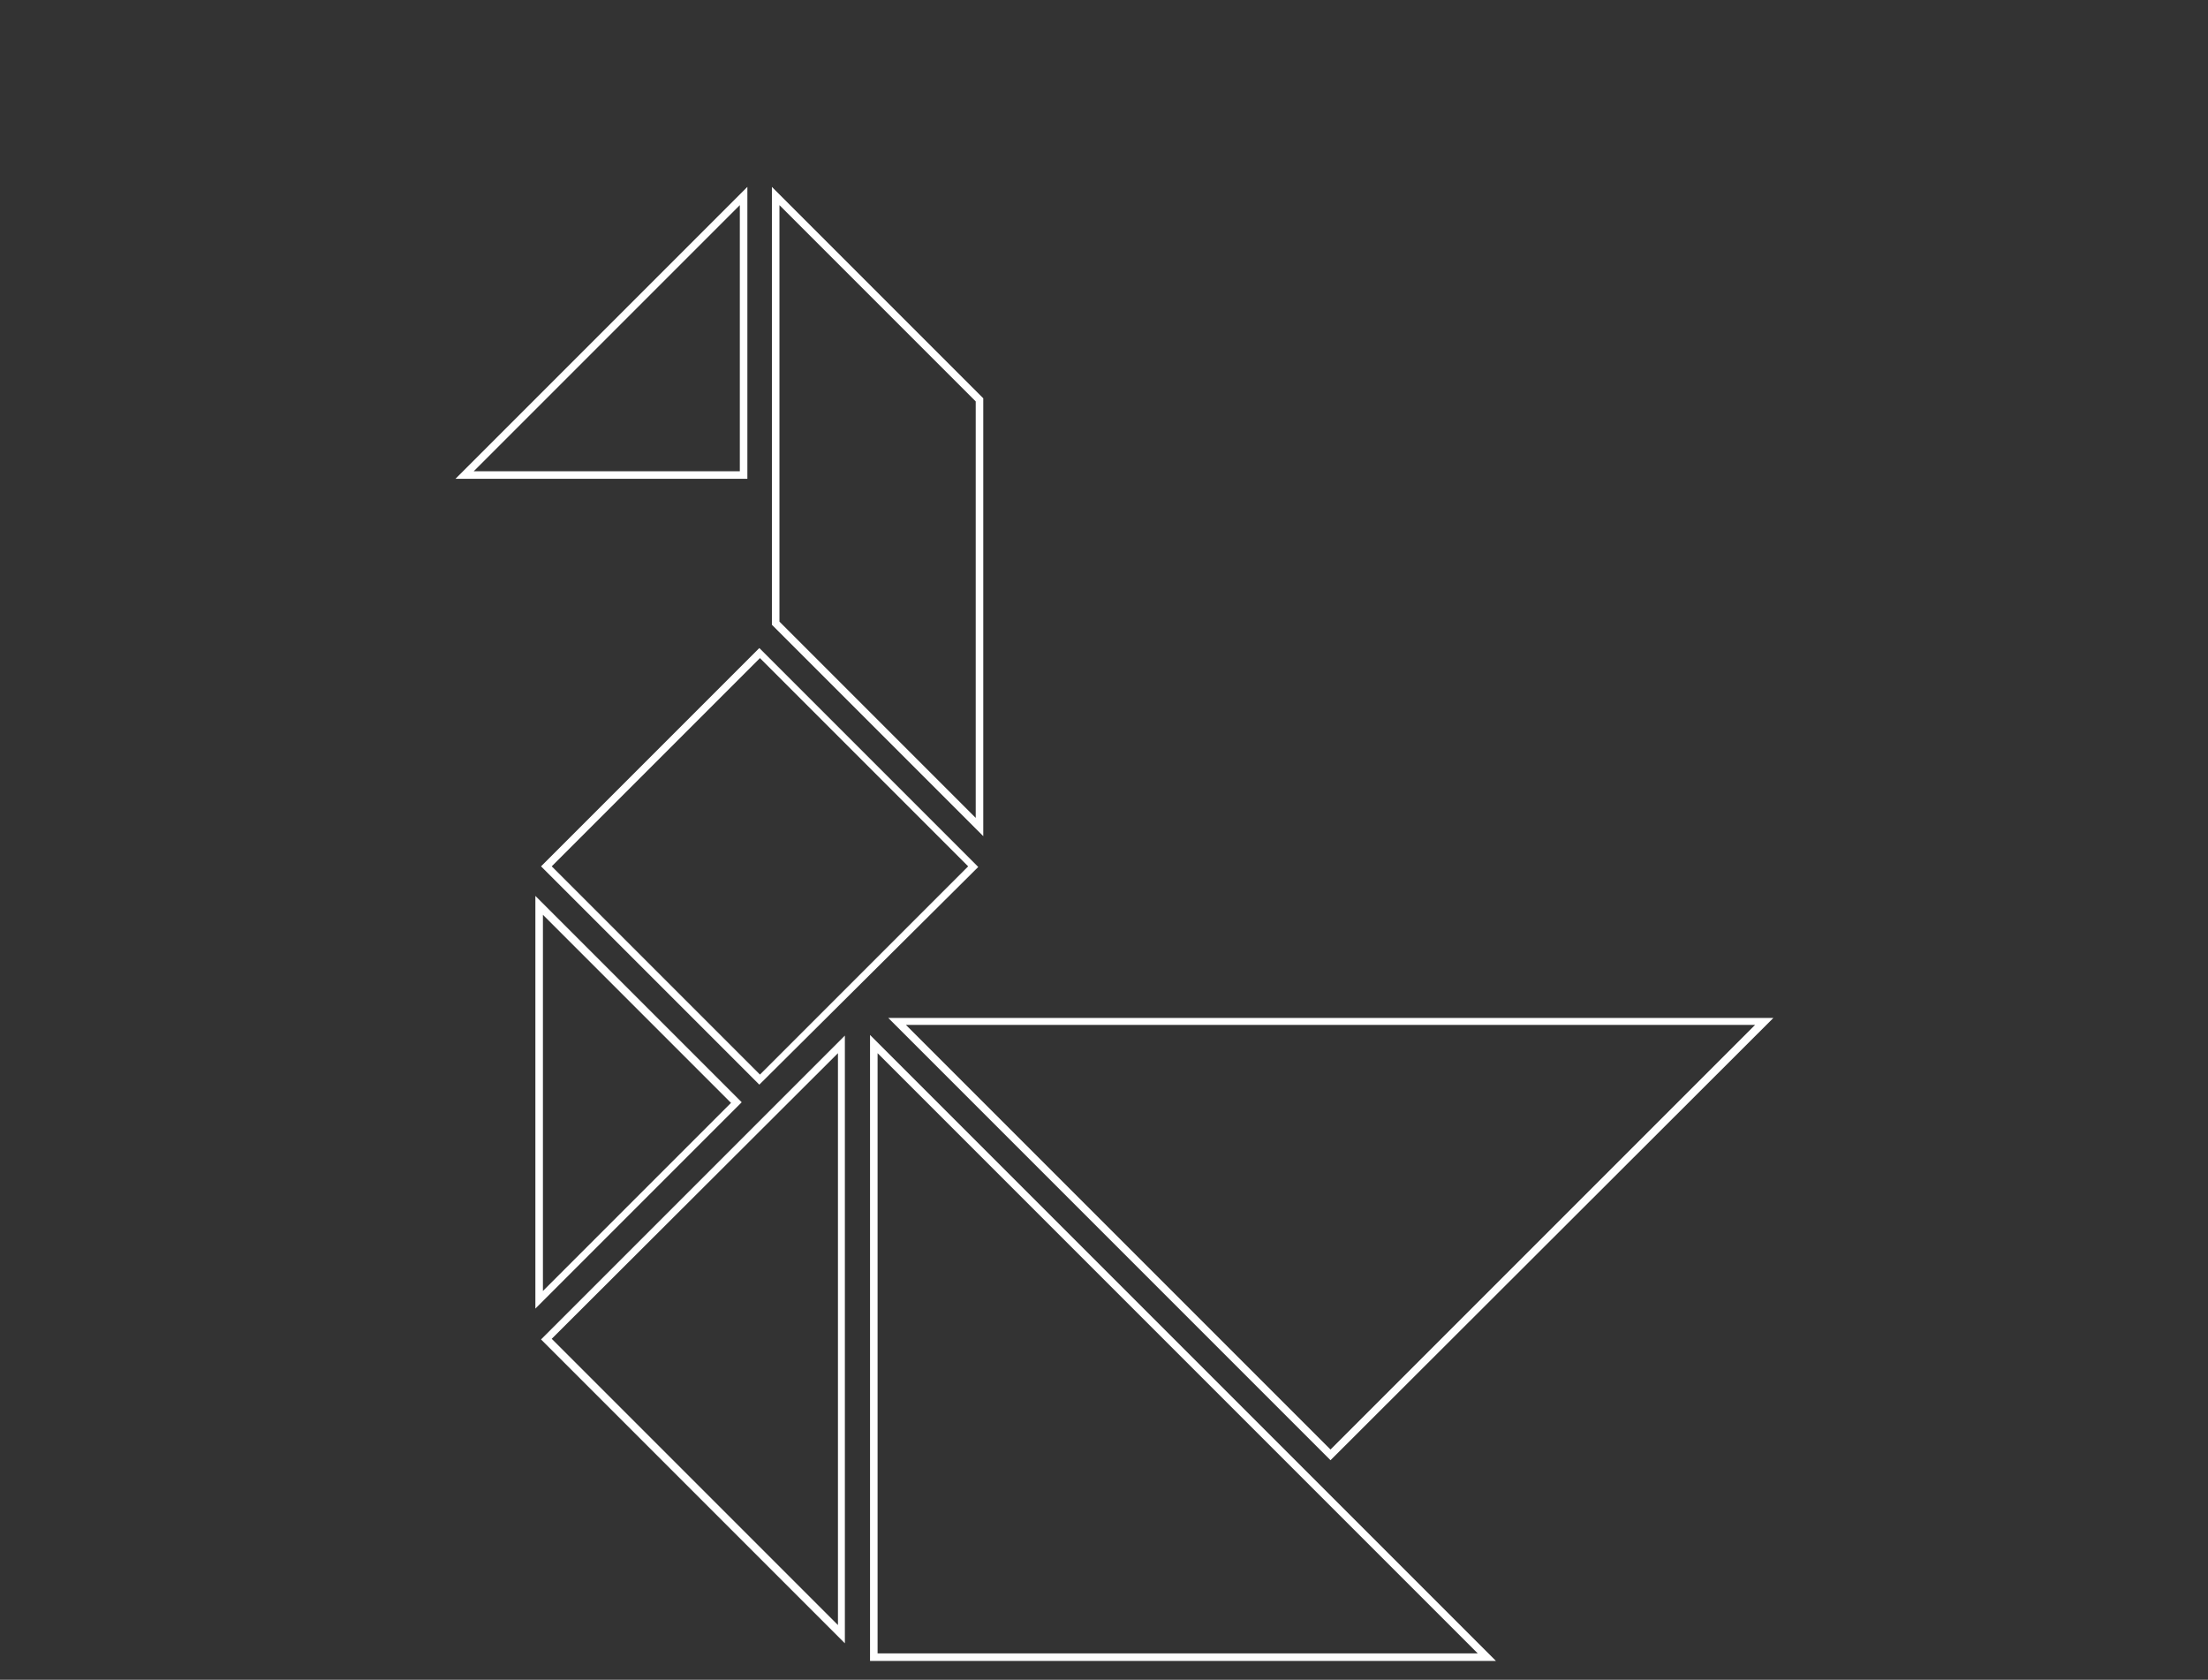 <svg version="1.1" id="Livello_1" xmlns="http://www.w3.org/2000/svg" x="0" y="0" viewBox="0 0 351 267" xml:space="preserve"><rect x="0" y="0" width="351" height="267" fill="#333333" stroke="none"/><style>.st3{fill:#fff}</style><g id="Raggruppa_3205_00000062899396933018066320000015021405619980423068_" transform="translate(1.207 1.207)"><path class="st3" d="M236.6 262.8h-99.5v-99.5l99.5 99.5zm-98.3-1.2h95.4l-95.4-95.4v95.4z" id="Tracciato_18077_00000137827439077599727280000000546803400951963287_"/><path class="st3" d="M133.1 260l-48.3-48.3.4-.4 47.9-47.9V260zm-46.6-48.4l45.5 45.5v-90.9l-45.5 45.4z" id="Tracciato_18078_00000109009611538409661220000018088112769252353201_"/><path class="st3" d="M117.5 74.9H71.2l46.4-46.4v46.4zm-43.4-1.2h42.3V31.4L74.1 73.7z" id="Tracciato_18079_00000137848012123433016920000000035615798466231466_"/><path class="st3" d="M83.9 206.8v-65.6l32.8 32.8-.4.4-32.4 32.4zm1.2-62.6V204l29.9-29.9-29.9-29.9z" id="Tracciato_18080_00000054963177388846389560000012985404041290796169_"/><path class="st3" d="M119.5 171.2l-.4-.4-34.3-34.3.4-.4 34.3-34.3 34.8 34.8-.4.4-34.4 34.2zm-33-34.7l33.1 33.1 33.1-33.1-33.1-33.1-33.1 33.1z" id="Rettangolo_719_00000068668374652228593100000008726144346195586977_"/><path class="st3" d="M155.1 131.7l-33.6-33.6V28.5l33.6 33.6v69.6zm-32.4-34.1l31.2 31.2V62.6l-31.2-31.2v66.2z" id="Tracciato_18081_00000018217662768420213020000008379382089912133794_"/><path class="st3" d="M210.3 230.9l-.4-.4-69.9-69.9h140.7l-70.4 70.3zm-67.5-69.2l67.5 67.5 67.5-67.5h-135z" id="Tracciato_18082_00000089536645064251312300000010341611987811429005_"/></g></svg>